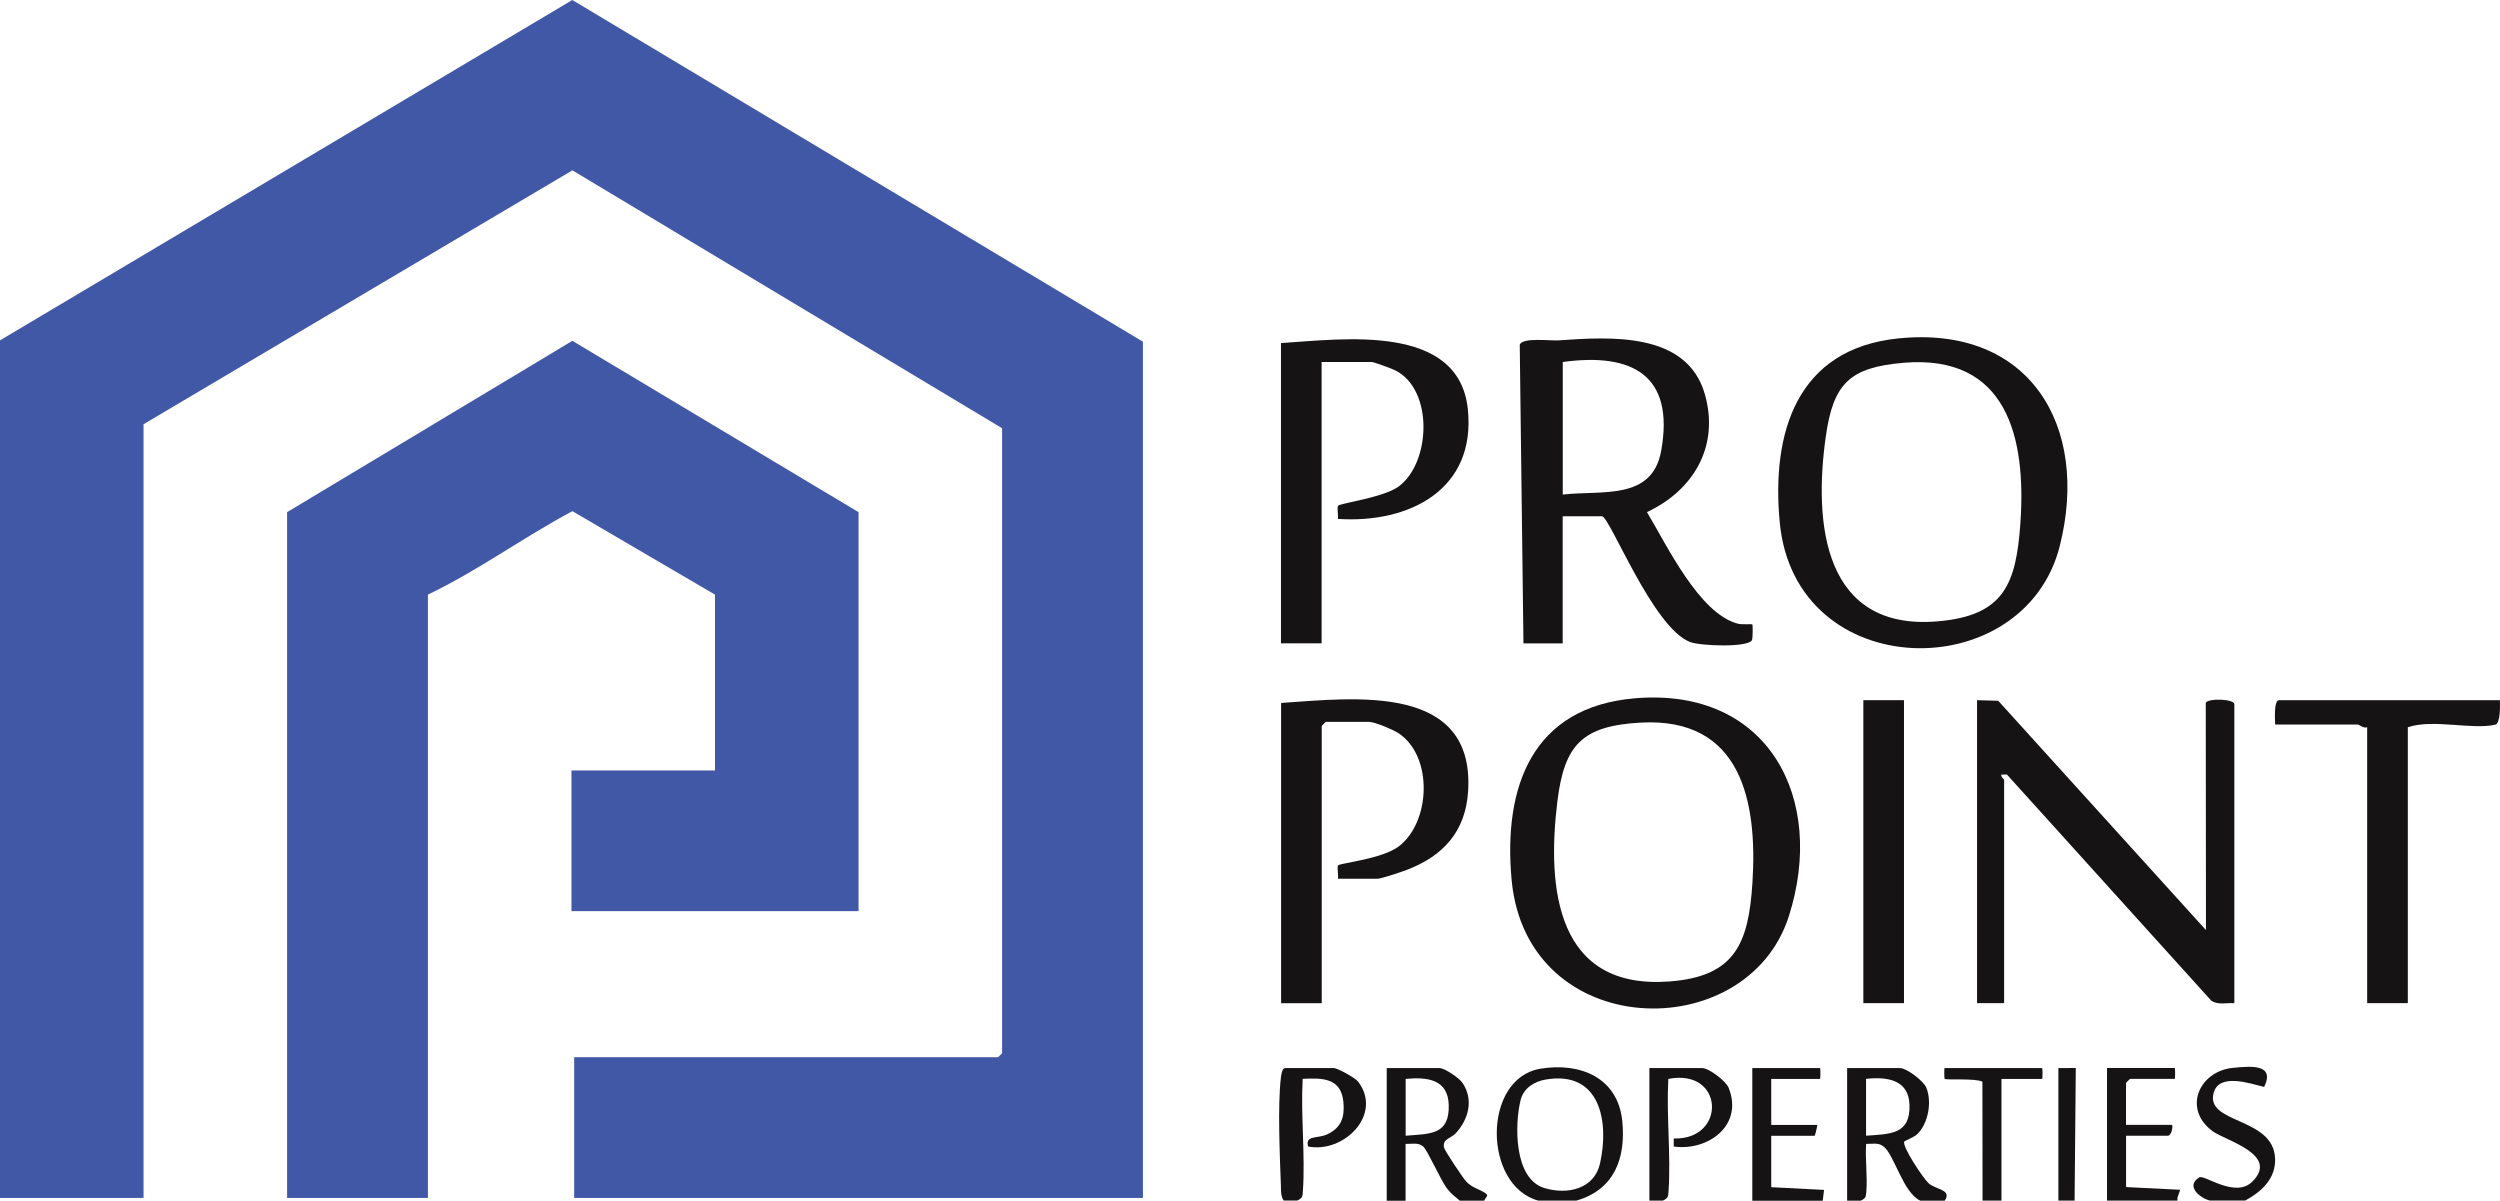 <?xml version="1.0" encoding="UTF-8"?>
<svg id="Layer_2" data-name="Layer 2" xmlns="http://www.w3.org/2000/svg" viewBox="0 0 377.76 181.42">
  <defs>
    <style>
      .cls-1 {
        fill: #4158a7;
      }

      .cls-2 {
        fill: #151313;
      }
    </style>
  </defs>
  <g id="Layer_1-2" data-name="Layer 1">
    <g>
      <path class="cls-2" d="M298.75,105.8l3.19.09,31.39,34.65-.03-34.36c.51-.73,4.32-.54,4.32.23v45.17c-1.17-.07-2.5.32-3.5-.39l-30.87-34.16-.84.02c-.09.36.42.69.42.81v33.72h-4.09v-45.78Z"/>
      <path class="cls-2" d="M247.1,105.51c20.14-1.67,28.89,15.2,23.19,32.97-6.32,19.71-39.62,19.01-41.88-5.55-1.29-14.06,3.11-26.13,18.69-27.42ZM247.92,109.19c-8.89.49-11.55,3.37-12.6,11.94-1.62,13.32-.06,28.47,16.97,27.17,9.92-.75,11.92-5.77,12.51-14.9.79-12.35-1.7-25.05-16.88-24.21Z"/>
      <path class="cls-2" d="M230.2,97.21l-.56-45.11c.38-1.16,4.57-.58,5.87-.67,7.76-.53,19.41-1.36,22.11,8.17,2.21,7.82-1.7,14.48-8.76,17.78,2.97,4.92,7.88,15.37,13.77,16.87.58.15,2.08.02,2.15.1.09.08.08,2.19-.06,2.4-.7,1.12-7.78.86-9.35.26-5.66-2.19-12.13-19-13.31-19h-5.93v19.21h-5.93ZM236.14,74.73c5.94-.68,13.51.95,14.87-6.61,2.08-11.52-4.47-14.85-14.87-13.42v20.03Z"/>
      <path class="cls-2" d="M286.8,51.14c19.89-2.05,29.01,13.25,24.44,31.36-5.39,21.35-39.97,20.94-42.31-3.53-1.3-13.58,2.56-26.25,17.87-27.83ZM287.62,54.82c-8.17.7-10.61,3.15-11.74,11.17-1.87,13.26-.28,29.34,16.88,27.9,10.05-.84,11.89-5.62,12.53-14.87.9-12.9-2-25.53-17.68-24.2Z"/>
      <path class="cls-2" d="M193.57,51.84c9.23-.58,26.89-3.09,28.23,10.02,1.24,12.16-8.89,17.26-19.64,16.55.09-.51-.18-1.73.04-2,.31-.37,6.92-1.24,9.16-2.91,4.85-3.61,5.26-14.56-.47-17.51-.53-.27-3.26-1.29-3.62-1.29h-7.57v42.51h-6.14v-45.37Z"/>
      <path class="cls-2" d="M202.17,132.78c.09-.48-.16-1.83.02-2.02.33-.35,6.68-.96,9.19-2.88,4.82-3.7,5.19-13.64-.07-17.1-.82-.54-3.59-1.7-4.43-1.7h-6.55s-.61.57-.61.61v41.9h-6.14v-45.37c11.1-.76,29.25-3.03,28.26,13.3-.37,6.11-3.76,9.84-9.32,11.94-.82.31-3.79,1.32-4.4,1.32h-5.93Z"/>
      <path class="cls-2" d="M377.74,105.8c.04.71.1,3.51-.68,3.7-3.5.81-9.45-.9-13.23.39v41.69h-6.14v-41.69c-.52.22-1.21-.41-1.43-.41h-12.48c0-.68-.24-3.68.61-3.68h33.35Z"/>
      <rect class="cls-2" x="281.56" y="105.8" width="6.14" height="45.78"/>
      <path class="cls-2" d="M209.54,181.42v-20.03h7.98c.76,0,2.99,1.51,3.48,2.25,1.7,2.56.91,5.46-1.01,7.58-.73.81-2.01.81-1.81,2.14.07.45,2.93,4.74,3.41,5.22.89.88,1.62.98,2.56,1.53s.51.53.11,1.32h-3.68c-.74-.63-1.38-1.1-1.98-1.91-.95-1.29-2.89-5.69-3.54-6.27-.75-.67-1.77-.37-2.67-.4v8.59s-2.86,0-2.86,0ZM212.4,171.61c3.67-.3,6.65-.07,6.51-4.66-.12-3.89-3.3-4.24-6.51-3.92v8.58Z"/>
      <path class="cls-2" d="M279.11,181.42v-20.03h7.98c1.01,0,3.57,1.94,3.99,2.97.86,2.13.31,5.38-1.37,7.01-.49.48-1.9,1.01-1.96,1.11-.41.7,2.88,5.59,3.64,6.29,1.09,1.01,3.63.96,2.46,2.66h-3.68c-2.62-1.23-3.88-6.82-5.53-8.17-.81-.66-1.7-.4-2.66-.41-.16,2.33.22,4.9.03,7.19-.07.82-.06,1-.85,1.39h-2.05ZM281.97,171.61c3.62-.27,6.72-.14,6.56-4.69-.13-3.81-3.44-4.24-6.56-3.9v8.58Z"/>
      <path class="cls-2" d="M238.18,181.42h-5.73c-8.38-2.28-8.47-18.47.3-19.93,5.99-1,11.71,1.32,12.38,7.88.57,5.63-1.18,10.4-6.95,12.05ZM233.57,163.12c-1.76.3-3.37,1.31-3.81,3.14-.9,3.7-1.01,11.84,3.58,13.25,3.49,1.07,7.56.17,8.43-3.71,1.42-6.33.02-14.08-8.19-12.68Z"/>
      <path class="cls-2" d="M193.98,181.42c-.47-.68-.4-1.45-.43-2.23-.16-4.56-.51-12.07,0-16.39.05-.41.19-1.41.63-1.41h7.37c.53,0,3.22,1.46,3.67,2.05,3.78,4.98-2.19,10.87-7.56,9.8-.46-1.75,1.35-1.14,2.87-1.83,2.16-.99,2.69-2.65,2.46-4.92-.36-3.61-3.14-3.63-6.15-3.47-.31,5.54.41,11.51.03,17-.06.83-.07,1-.85,1.39h-2.05Z"/>
      <path class="cls-2" d="M249.23,181.42v-20.03h7.98c1,0,3.57,1.94,3.99,2.97,2.28,5.65-3.06,9.6-8.29,8.89v-1.22c8.01.24,7.65-10.66-.82-9-.31,5.54.41,11.51.03,17-.06.83-.07,1-.85,1.39h-2.05Z"/>
      <path class="cls-2" d="M333.95,181.42c-1.56-.4-3.74-2.2-1.64-3.51.77-.48,5.42,3.2,8,.66,4.18-4.09-3.97-6.2-5.93-7.61-4.64-3.35-2.1-9.1,3.02-9.6,2.59-.25,6.45-.67,4.72,2.88-2.14-.53-6.72-2.11-7.6.81-1.45,4.83,9.05,3.65,9.26,10.04.1,3.04-2.1,5.01-4.52,6.32h-5.32Z"/>
      <path class="cls-2" d="M264.78,181.42v-20.03h10.23c.08,0,.08,1.64,0,1.64h-7.37v6.95h6.96c-.02.27-.32,1.64-.41,1.64h-6.55v7.77l7.98.41-.2,1.64h-10.64Z"/>
      <path class="cls-2" d="M299.57,181.42l-.02-17.97c-.97-.55-5.51-.22-5.71-.43-.06-.06-.08-1.63,0-1.63h14.73c.08,0,.08,1.64,0,1.64h-6.14v18.39h-2.86Z"/>
      <polygon class="cls-2" points="311.03 181.42 311.03 161.39 313.66 161.38 313.48 181.42 311.03 181.42"/>
      <path class="cls-2" d="M321.26,179.38v-7.77h6.34c.43,0,.78-1.16.61-1.64h-6.96v-6.34s.57-.61.61-.61h6.75c.08,0,.08-1.64,0-1.64h-10.23v20.03h10.64v-.41l.41-1.22-8.18-.41Z"/>
      <g>
        <path class="cls-1" d="M0,51.43L86.48,0l86.22,51.63v129.38h-85.94v-21.26h64.05s.61-.57.61-.61v-94.43L86.49,25.74,21.69,64.1v116.91H0V51.43Z"/>
        <path class="cls-1" d="M129.73,137.68h-43.38v-21.26h21.69v-26.57l-21.55-12.61c-7.41,3.95-14.27,8.99-21.83,12.61v91.16h-21.28v-103.62l43.11-25.89,43.24,25.89v60.29Z"/>
      </g>
    </g>
  </g>
</svg>